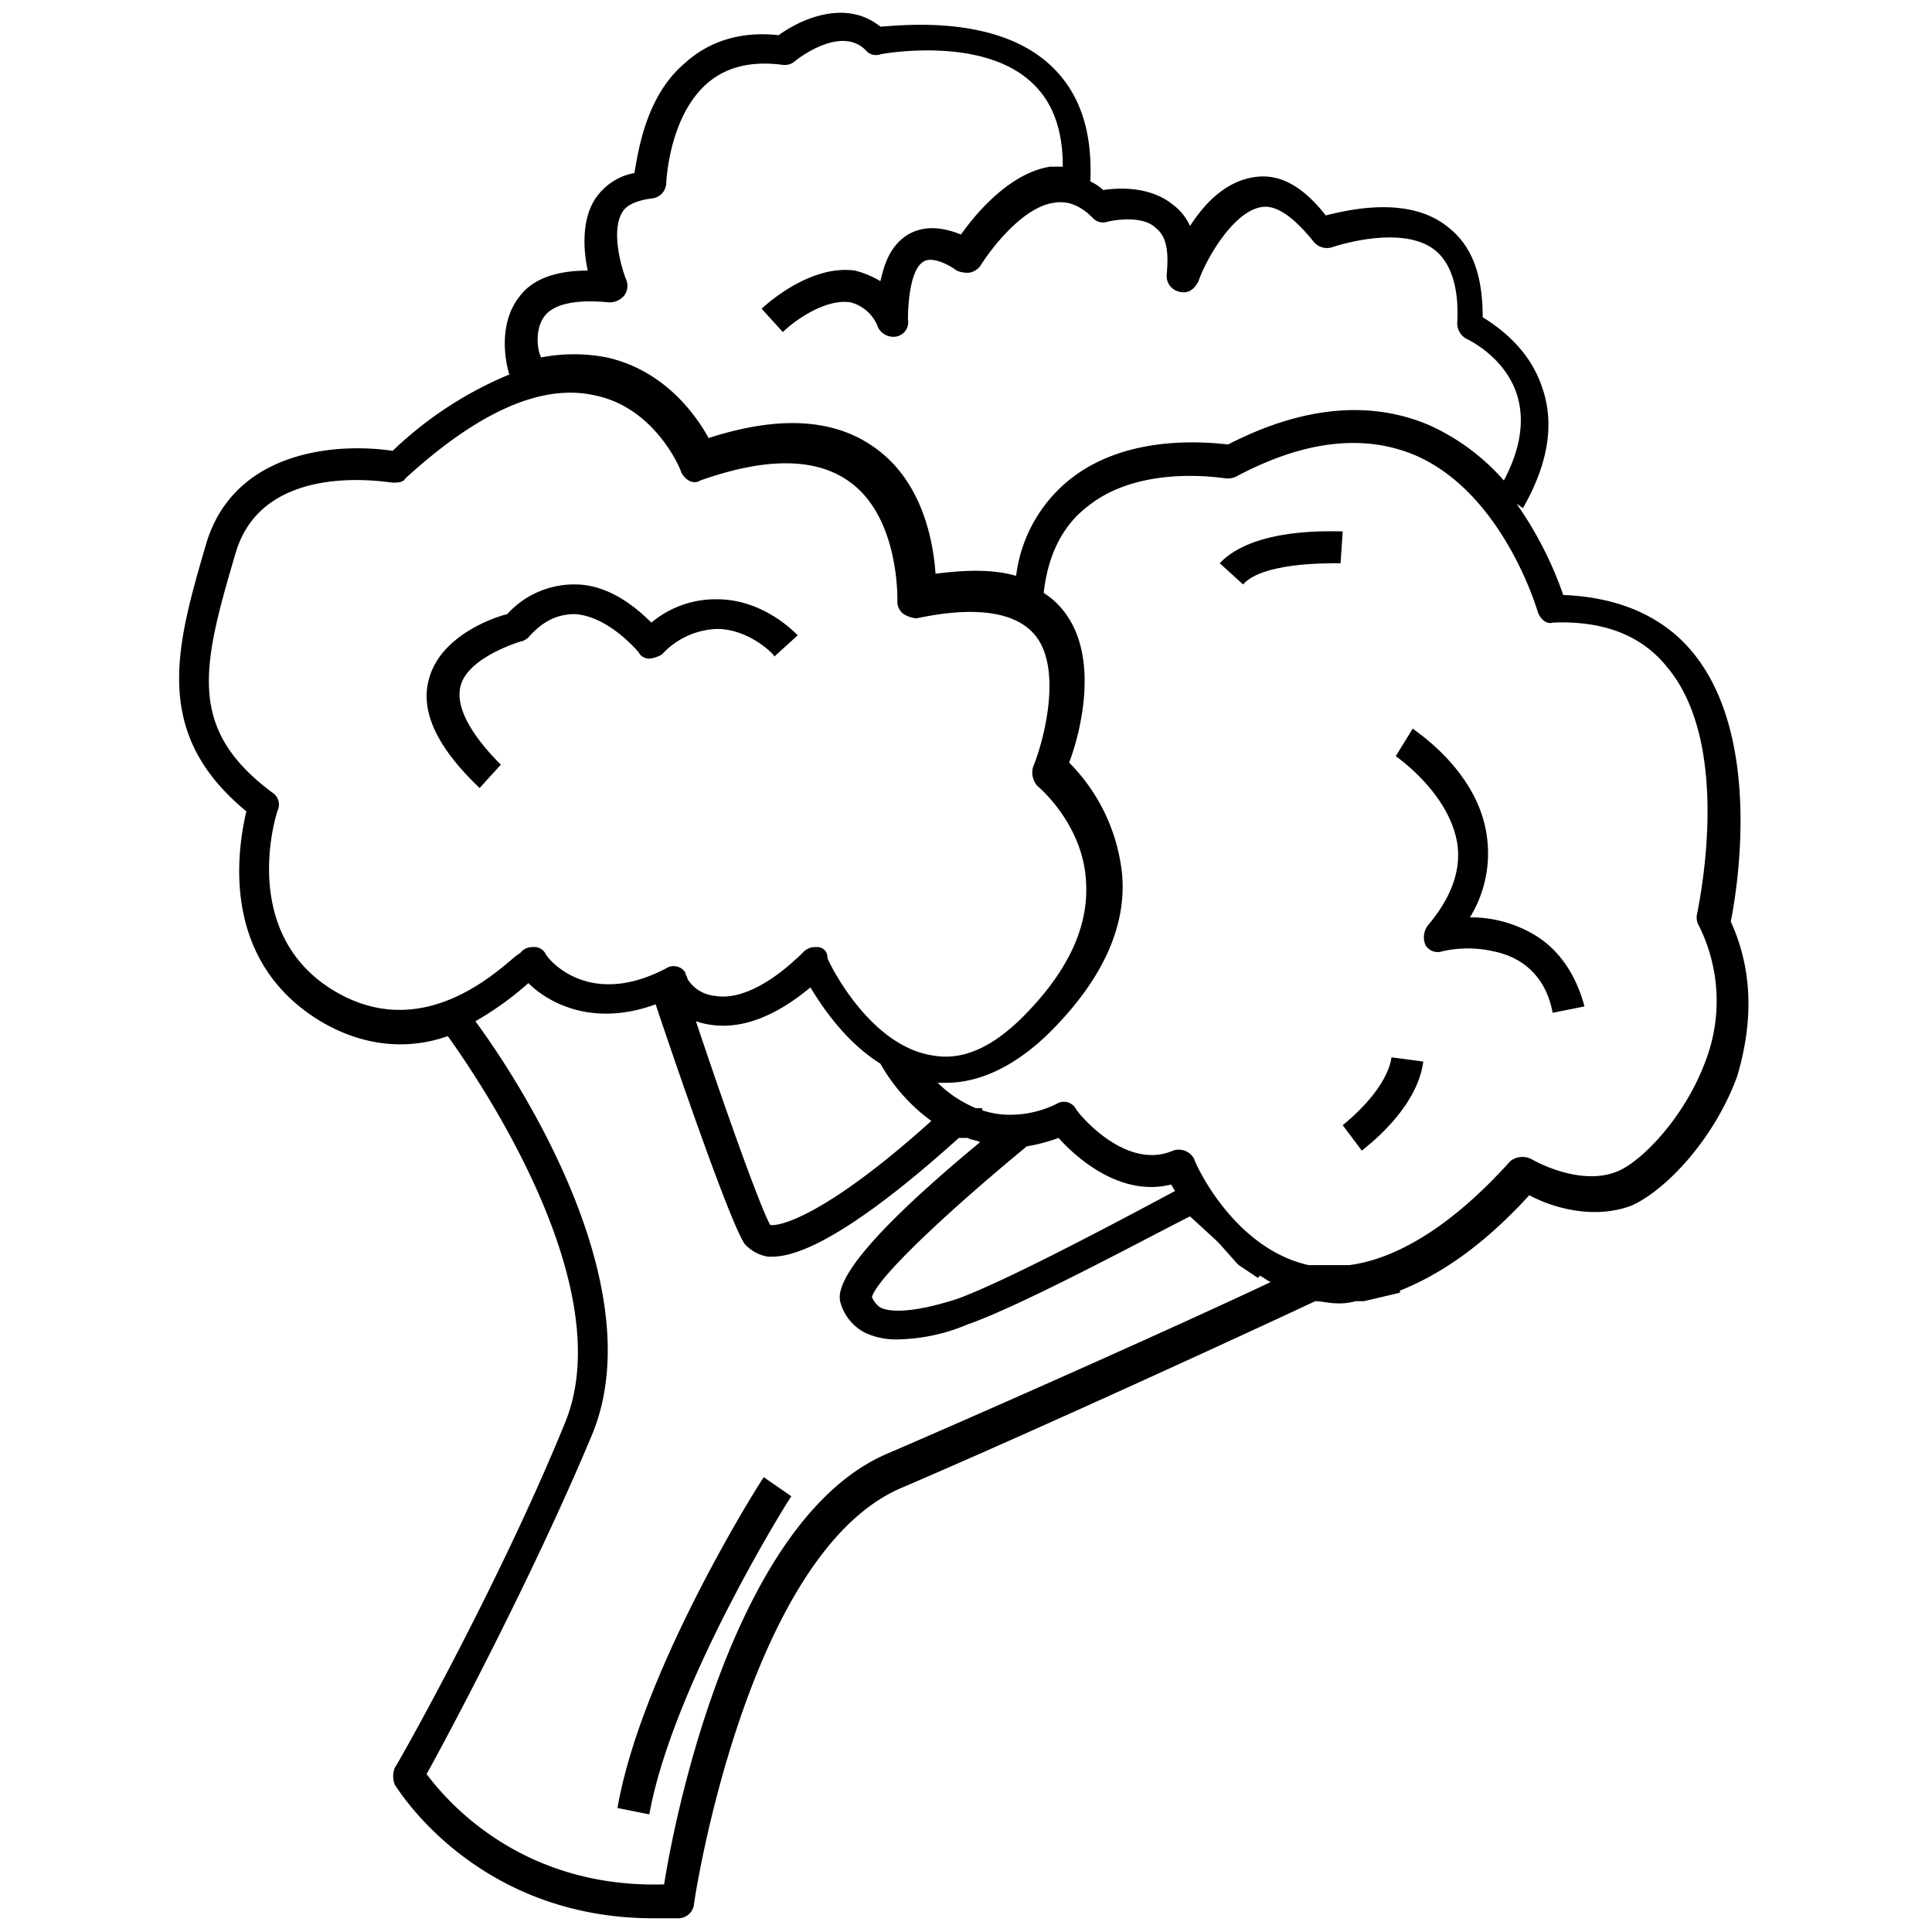 <?xml version="1.0" encoding="UTF-8"?>
<svg xmlns="http://www.w3.org/2000/svg" xmlns:xlink="http://www.w3.org/1999/xlink" width="302" height="302" viewBox="0 0 302 302">
  <rect x="0" y="0" width="302" height="302" fill="#808080" stroke="none"/>
  <defs>
    <clipPath id="clip-Chou_fleur">
      <rect width="302" height="302"></rect>
    </clipPath>
  </defs>
  <g id="Chou_fleur" data-name="Chou fleur" clip-path="url(#clip-Chou_fleur)">
    <rect width="302" height="302" fill="#fff"></rect>
    <g id="chou_fleur-2" data-name="chou fleur" transform="translate(27.37 1.056)">
      <path id="Tracé_101" data-name="Tracé 101" d="M243.177,143c.994-4.972,4.972-28.839-5.967-42.1-4.641-5.635-11.6-8.619-20.22-8.95A57.508,57.508,0,0,0,209.7,77.7l.994.663q5.967-10.442,2.983-18.895c-1.989-5.967-6.63-9.282-9.281-10.939,0-6.63-1.657-11.27-5.635-14.254-5.967-4.641-14.917-2.652-18.895-1.657-3.646-4.641-7.293-6.63-11.27-5.967-4.309.663-7.624,3.978-9.944,7.624A8.418,8.418,0,0,0,156,30.963c-3.646-2.983-8.619-2.652-10.939-2.32a6.934,6.934,0,0,0-1.989-1.326c.331-7.956-1.657-13.922-6.3-18.232-8.287-7.624-22.209-6.3-26.519-5.967-5.3-4.309-12.265-1.326-15.911,1.326-5.967-.663-10.939.994-14.585,4.309-5.967,4.972-7.293,13.259-7.956,17.237A9.362,9.362,0,0,0,65.5,30.3c-1.989,3.315-1.657,7.956-.994,10.939-4.972,0-8.619,1.326-10.607,3.978-2.983,3.646-2.652,8.95-1.657,12.265A58.94,58.94,0,0,0,34.011,69.415c-8.95-1.326-24.861,0-29.17,14.585-4.641,15.911-8.619,29.5,6.3,41.767-1.326,5.635-4.309,23.2,11.6,32.817,7.293,4.309,14.254,4.309,19.889,2.32,4.972,6.961,27.182,39.446,18.232,60.661-10.276,25.193-26.187,53.369-26.519,53.7a3.631,3.631,0,0,0,0,2.652c.663.994,12.928,20.883,40.441,20.883h3.978a2.482,2.482,0,0,0,2.32-1.989c0-.663,8.287-55.026,32.485-65.3,23.2-9.944,58.341-26.187,64.639-29.17.994,0,2.32.331,3.315.331a9.177,9.177,0,0,0,2.983-.331h1.326l5.635-1.326v-.331c6.63-2.652,13.259-7.293,20.22-14.917,2.983,1.657,9.613,3.978,15.911,1.657,5.3-2.32,12.928-10.276,16.574-20.22C246.823,158.253,246.492,150.3,243.177,143ZM57.878,48.2c1.989-2.32,6.63-2.32,9.944-1.989a3.009,3.009,0,0,0,2.32-.994,2.5,2.5,0,0,0,.331-2.652c-.663-1.657-2.32-7.293-.663-10.276.663-1.326,2.32-1.989,4.641-2.32a2.491,2.491,0,0,0,2.32-2.32s.331-10.276,6.3-15.58Q87.546,8.091,95,9.085a2.436,2.436,0,0,0,1.989-.663s6.961-5.635,10.939-1.657a2.05,2.05,0,0,0,2.32.663s15.58-2.983,23.535,4.309C137.1,14.721,138.76,19.03,138.76,25h-1.989c-6.3.994-11.6,7.293-13.922,10.607-3.315-1.326-5.967-1.326-8.287,0-2.652,1.657-3.646,4.309-4.309,7.293a14.348,14.348,0,0,0-3.978-1.657c-6.961-.994-13.922,5.3-14.585,5.967L95,50.852c1.657-1.657,6.63-5.3,10.607-4.641a6.292,6.292,0,0,1,4.309,3.978,2.676,2.676,0,0,0,2.983,1.326,2.282,2.282,0,0,0,1.657-2.652c0-2.32.331-7.624,2.32-8.95,1.326-.994,3.978.331,5.3,1.326a4.2,4.2,0,0,0,1.989.331,2.818,2.818,0,0,0,1.657-.994c1.657-2.652,6.63-9.282,11.6-9.944,1.989-.331,3.978.331,5.967,2.32a2.2,2.2,0,0,0,2.32.663c1.326-.331,5.635-.994,7.624.994C155,35.935,155.334,38.256,155,41.9a2.521,2.521,0,0,0,1.989,2.652c1.326.331,2.32-.331,2.983-1.657.994-2.983,5.3-10.939,9.944-11.6,2.32-.331,4.972,1.657,7.956,5.3a2.673,2.673,0,0,0,2.983.994s10.607-3.646,15.911.331c2.652,1.989,3.978,5.967,3.646,11.6a2.791,2.791,0,0,0,1.326,2.32s5.967,2.652,7.956,8.619c1.326,3.978.663,8.619-1.989,13.591a34.278,34.278,0,0,0-11.6-8.619c-9.282-3.978-19.889-2.983-31.491,2.983-3.315-.331-15.58-1.657-24.53,5.3a22.875,22.875,0,0,0-8.619,15.248c-3.315-.994-7.624-.994-12.6-.331-.331-4.972-1.989-14.254-9.282-19.557-6.3-4.641-14.917-5.3-26.187-1.657-1.989-3.646-6.961-10.607-15.911-12.6a26.779,26.779,0,0,0-10.276,0C56.552,53.5,56.221,50.189,57.878,48.2ZM25.061,153.943c-15.248-8.95-9.282-27.845-8.95-28.508a2.221,2.221,0,0,0-.994-2.652C1.857,112.839,4.178,103.226,9.482,85.326c4.309-14.585,23.867-10.939,24.53-10.939s1.657,0,1.989-.663Q53.4,57.813,65.834,60.8c9.282,1.989,13.259,11.6,13.259,11.933.663,1.326,1.989,1.989,2.983,1.326,10.276-3.646,18.232-3.646,23.535.331,7.624,5.635,7.293,18.232,7.293,18.563a2.363,2.363,0,0,0,.994,1.989,4.711,4.711,0,0,0,1.989.663c9.282-1.989,15.58-.994,18.563,2.652,4.309,5.3,1.326,16.574-.331,20.552a3.18,3.18,0,0,0,.663,2.983s7.293,5.967,7.624,15.248q.5,9.944-8.95,19.889c-5.3,5.635-10.276,7.956-15.248,6.961-9.944-1.657-16.243-14.917-16.243-15.248a1.566,1.566,0,0,0-1.657-1.657h-.331a2.532,2.532,0,0,0-1.657.663c-5.3,5.3-10.276,7.624-13.922,6.961a5.611,5.611,0,0,1-4.309-2.652c0-.331-.331-.663-.331-.994a2.159,2.159,0,0,0-2.983-.663c-12.6,6.63-18.895-1.989-18.895-2.32a2,2,0,0,0-1.989-.994,2.363,2.363,0,0,0-1.989.994C52.906,147.977,40.31,162.893,25.061,153.943Zm85.191,11.27a28.2,28.2,0,0,0,7.956,8.95c-16.574,14.917-23.867,16.574-25.193,16.243-1.657-2.983-7.293-18.895-11.6-31.822,3.978,1.326,9.944,1.326,17.9-5.3C101.3,156.6,104.949,161.9,110.252,165.214Zm.994,60.993C87.38,236.483,78.1,282.89,76.441,293.5,53.9,294.161,42.3,280.238,39.315,276.26c3.315-5.967,16.574-30.828,25.856-53.037,9.613-23.2-11.6-55.689-18.232-64.639a49.2,49.2,0,0,0,8.287-5.967c2.983,2.983,9.944,6.961,19.889,3.315,2.652,7.956,11.6,34.143,13.922,37.458a6.191,6.191,0,0,0,3.646,1.989h.663c7.956,0,22.541-12.6,29.17-18.563h1.326c.663.331,1.326.331,1.989.663-11.6,9.613-22.872,20.22-21.878,24.861a7.6,7.6,0,0,0,3.978,4.972,11.623,11.623,0,0,0,5.3.994,29.3,29.3,0,0,0,10.607-2.32c8.619-2.983,28.839-13.922,34.806-16.906l3.978,3.646.663.663,2.652,2.983.331.331,2.983,1.989.331-.331c.663.331.994.663,1.657.994C158.649,205.323,130.473,217.92,111.247,226.207Zm26.85-49.391c2.652,2.983,9.613,9.282,17.569,7.293.331.331.331.663.663.994-4.972,2.652-25.856,13.922-34.143,16.906-7.293,2.32-10.607,1.989-11.933,1.326a3.588,3.588,0,0,1-1.326-1.657c.994-3.315,12.928-14.254,24.2-23.535A27.615,27.615,0,0,0,138.1,176.816Zm101.1-11.933c-3.315,8.95-10.276,15.911-13.922,17.237-5.967,2.32-13.259-1.989-13.259-1.989a3.049,3.049,0,0,0-3.315.331c-8.95,9.944-17.569,15.248-25.193,16.243h-6.3c-11.933-2.652-17.9-16.243-17.9-16.574A2.715,2.715,0,0,0,156,178.8c-7.624,3.315-15.248-6.3-15.248-6.63a2.159,2.159,0,0,0-2.983-.663,16.21,16.21,0,0,1-6.3,1.657h0a13.74,13.74,0,0,1-5.3-.663v-.331h-.994A18.81,18.81,0,0,1,119.2,168.2h1.326c5.635,0,11.6-2.983,17.237-8.95,7.293-7.624,10.939-15.58,10.276-23.535a28.924,28.924,0,0,0-8.287-17.569c1.657-4.309,4.972-16.574-.994-23.867a12.037,12.037,0,0,0-2.983-2.652c.663-5.967,2.983-10.607,6.961-13.591,8.287-6.63,21.215-4.309,21.546-4.309a2.988,2.988,0,0,0,1.657-.331c10.607-5.635,19.889-6.63,27.845-3.315,13.922,5.967,19.226,24.53,19.226,24.53.331.994,1.326,1.989,2.32,1.657q11.933-.5,17.9,6.961c10.607,12.6,4.641,38.452,4.641,38.783a2.484,2.484,0,0,0,.331,1.657A26.281,26.281,0,0,1,239.2,164.882Z" transform="translate(0 0)"></path>
      <path id="Tracé_102" data-name="Tracé 102" d="M79.546,66.854A19.5,19.5,0,0,0,69.6,64.2a19.043,19.043,0,0,0,2.652-12.6C70.928,41.33,60.983,35.031,60.652,34.7L58,39.009s8.287,5.635,9.613,13.591c.663,4.309-.994,8.619-4.641,12.928a3.115,3.115,0,0,0-.331,2.983,2.221,2.221,0,0,0,2.652.994,17.973,17.973,0,0,1,7.956,0c4.972.994,8.287,4.309,9.282,9.613l4.972-.994C86.176,73.152,83.524,69.174,79.546,66.854Z" transform="translate(132.803 78.139)"></path>
      <path id="Tracé_103" data-name="Tracé 103" d="M55.5,60.807l2.983,3.978c.331-.331,8.619-6.3,9.613-13.922L63.124,50.2C62.461,54.841,57.157,59.482,55.5,60.807Z" transform="translate(127.016 114.019)"></path>
      <path id="Tracé_104" data-name="Tracé 104" d="M49.7,30.389,53.346,33.7c2.983-3.315,12.265-3.315,15.248-3.315l.331-4.972C67.269,25.417,55,24.754,49.7,30.389Z" transform="translate(113.59 56.595)"></path>
      <path id="Tracé_105" data-name="Tracé 105" d="M17.6,43.811c.994-3.978,7.293-6.3,9.282-6.961a2.513,2.513,0,0,0,1.326-.663c2.32-2.652,4.641-3.646,7.293-3.646,5.3.331,9.944,5.967,9.944,5.967a1.823,1.823,0,0,0,1.657.994,4.711,4.711,0,0,0,1.989-.663,12.226,12.226,0,0,1,8.619-3.978c4.972,0,8.95,3.978,8.95,4.309l3.646-3.315c-.331-.331-5.3-5.635-12.6-5.635a15.651,15.651,0,0,0-10.276,3.646c-2.32-2.32-6.63-5.967-11.933-5.967A14.122,14.122,0,0,0,24.9,32.541c-2.652.663-10.607,3.646-12.265,10.276q-1.989,7.458,7.956,16.906L23.9,56.076C20.587,52.761,16.609,47.789,17.6,43.811Z" transform="translate(27.015 62.399)"></path>
      <path id="Tracé_106" data-name="Tracé 106" d="M21.3,121.711l4.972.994c3.646-20.22,21.878-49.391,22.209-49.722L44.172,70C43.178,71.326,24.946,100.5,21.3,121.711Z" transform="translate(47.849 159.853)"></path>
    </g>
  </g>
</svg>
